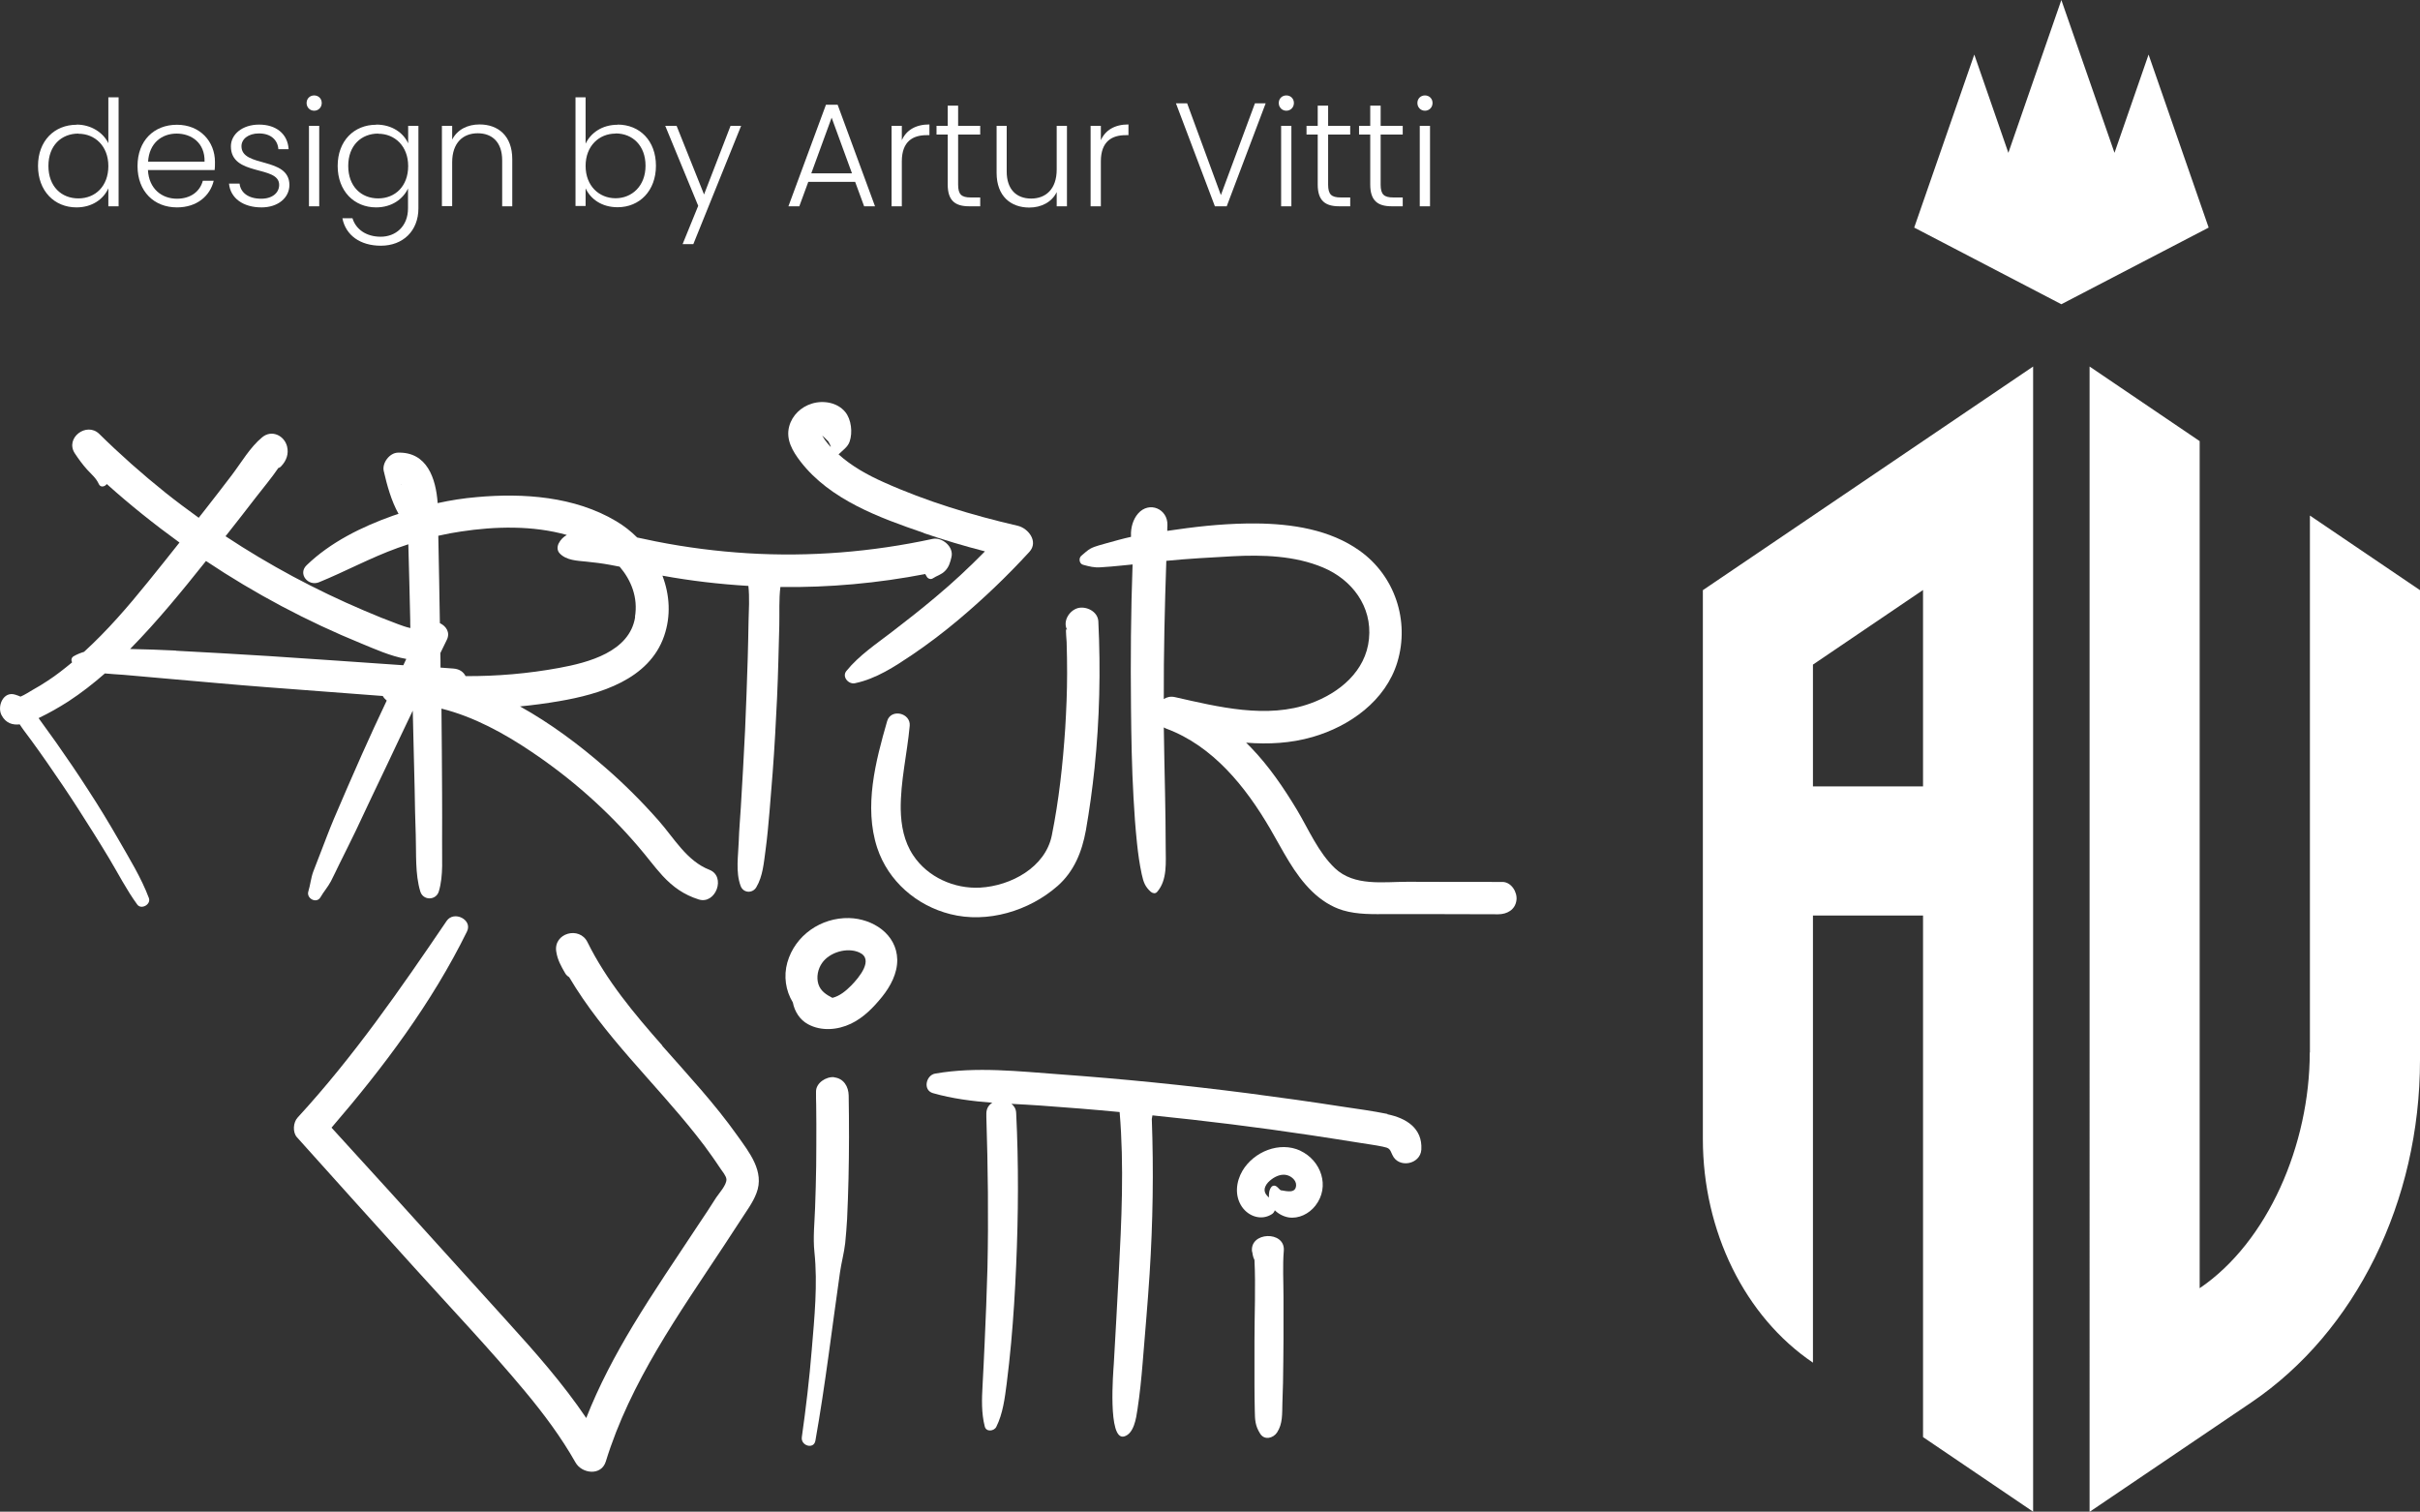 <?xml version="1.0" encoding="UTF-8"?><svg id="Layer_2" xmlns="http://www.w3.org/2000/svg" viewBox="0 0 153.44 95.85"><rect x="0" y="0" width="153.44" height="95.85" fill="#333333" stroke="none"/><defs><style>.cls-1{fill:#fff;}</style></defs><g id="Layer_1-2"><g><g><g><path class="cls-1" d="M128.91,95.85V23.24l-20.94,14.18v34.8c0,5.85,2.66,11.26,6.98,14.18h0s0-28.35,0-28.35h6.98v33.07l6.98,4.73Zm-6.98-58.44v12.45h-6.98v-7.72l6.98-4.73Z"/><path class="cls-1" d="M146.46,66.73V32.69l6.98,4.73v29.8c0,8.95-4.07,17.21-10.68,21.69l-10.27,6.95V23.24l6.98,4.73v53.71h0c4.32-2.93,6.98-9.1,6.98-14.95Z"/></g><polygon class="cls-1" points="136.23 3.46 134.07 9.69 130.7 0 127.34 9.69 125.18 3.46 121.37 14.43 130.7 19.29 140.04 14.43 136.23 3.46"/></g><g><path class="cls-1" d="M58.66,36.39c.03,.05,.06,.11,.1,.17,.06,.12,.24,.2,.37,.12,.27-.18,.56-.24,.79-.48,.25-.25,.33-.55,.41-.89,.15-.65-.6-1.27-1.2-1.14-3.84,.83-7.79,1.15-11.71,.91-1.96-.12-3.91-.37-5.83-.75-.4-.08-.79-.17-1.19-.25-.4-.4-.85-.75-1.34-1.04-2.62-1.56-5.87-1.79-8.84-1.52-.83,.07-1.66,.2-2.47,.38-.11-1.55-.66-3.26-2.53-3.2-.53,.02-1,.66-.89,1.16,.21,.91,.48,1.9,.94,2.72-.12,.04-.24,.08-.36,.12-1.97,.7-3.96,1.68-5.47,3.14-.57,.55,.1,1.35,.78,1.08,1.69-.69,3.28-1.56,5-2.18,.22-.08,.45-.15,.67-.23,.05,1.59,.08,3.18,.12,4.77,0,.18,0,.36,.01,.54-.26-.05-.52-.15-.77-.24-.73-.27-1.45-.56-2.17-.87-1.53-.65-3.03-1.37-4.49-2.15-1.47-.79-2.9-1.64-4.29-2.56,.03-.03,.05-.06,.08-.1,.62-.78,1.23-1.57,1.84-2.36,.47-.61,.99-1.22,1.43-1.87,.07-.01,.13-.05,.18-.11,.33-.35,.49-.78,.37-1.26-.18-.69-.97-1.07-1.57-.58-.77,.63-1.33,1.61-1.93,2.4-.57,.75-1.15,1.5-1.73,2.24-.12,.16-.24,.31-.37,.47-.72-.52-1.43-1.05-2.12-1.6-1.46-1.17-2.86-2.41-4.19-3.72-.8-.78-2.18,.26-1.55,1.23,.23,.35,.5,.72,.78,1.03,.29,.32,.57,.53,.75,.93,.11,.23,.38,.16,.5-.01,1.47,1.32,3.01,2.55,4.61,3.71-.66,.84-1.33,1.67-2,2.5-1.26,1.56-2.57,3.08-4.05,4.43-.23,.07-.45,.16-.66,.28-.15,.09-.17,.25-.1,.39-.5,.41-1,.81-1.54,1.16-.32,.21-.64,.41-.97,.59-.21,.12-.49,.31-.76,.42-.09-.04-.19-.08-.32-.12-.77-.26-1.18,.74-.88,1.3,.27,.51,.7,.63,1.15,.58,.09,.13,.17,.26,.24,.35,.17,.23,.35,.47,.52,.7,.34,.47,.68,.94,1.01,1.42,.66,.95,1.31,1.91,1.94,2.89,.66,1.03,1.32,2.07,1.95,3.12,.59,.98,1.11,2.01,1.79,2.94,.25,.35,.89,0,.74-.41-.48-1.28-1.23-2.49-1.91-3.68-.62-1.08-1.27-2.15-1.95-3.19-.65-1.01-1.33-2.01-2.02-2.99-.36-.51-.72-1.01-1.08-1.5-.01-.02-.02-.03-.03-.05,.65-.31,1.28-.67,1.89-1.06,.81-.53,1.58-1.13,2.31-1.77,.41,.04,.81,.06,1.21,.09,1.02,.08,2.03,.19,3.05,.27,1.99,.17,3.98,.36,5.98,.51,2.46,.19,4.92,.37,7.38,.56,.06,.11,.15,.21,.25,.29-.54,1.14-1.07,2.28-1.58,3.43-.6,1.35-1.19,2.71-1.77,4.07-.3,.71-.57,1.44-.85,2.16-.15,.4-.31,.79-.46,1.19-.15,.41-.18,.83-.31,1.25-.14,.45,.52,.8,.77,.37,.2-.35,.47-.65,.66-1.01,.18-.35,.35-.71,.52-1.06,.35-.72,.72-1.43,1.06-2.15,.66-1.42,1.34-2.83,2.01-4.24,.53-1.12,1.06-2.25,1.6-3.37,.04,1.66,.08,3.31,.12,4.97,.02,.97,.03,1.94,.07,2.91,.04,1.16-.05,2.48,.29,3.59,.18,.58,.99,.57,1.17,0,.31-1.02,.19-2.21,.21-3.26,.01-.98,0-1.95,0-2.93-.01-1.8-.02-3.61-.04-5.41,2.05,.51,3.98,1.57,5.7,2.73,2.52,1.69,4.82,3.72,6.79,6.03,.52,.6,.99,1.25,1.53,1.84,.67,.72,1.35,1.2,2.29,1.5,1.08,.34,1.75-1.46,.68-1.88-1.44-.56-2.24-2.01-3.23-3.13-1.05-1.19-2.18-2.32-3.38-3.36-1.65-1.44-3.46-2.79-5.4-3.87,.83-.08,1.65-.19,2.47-.33,2.59-.44,5.72-1.37,6.67-4.14,.44-1.28,.35-2.61-.11-3.82,1.8,.33,3.62,.54,5.45,.65,.08,.75,.03,1.52,.01,2.27-.01,.76-.03,1.52-.05,2.28-.05,1.54-.1,3.08-.17,4.61-.08,1.63-.17,3.26-.27,4.89-.04,.71-.11,1.42-.13,2.13-.03,.92-.21,1.96,.12,2.85,.17,.45,.75,.48,.99,.08,.42-.7,.48-1.57,.59-2.37,.11-.81,.18-1.62,.25-2.43,.14-1.64,.27-3.29,.36-4.93,.09-1.53,.16-3.06,.2-4.59,.02-.76,.04-1.52,.06-2.28,.02-.81-.03-1.64,.07-2.44,3.09,.04,6.18-.24,9.22-.83Zm-33.25-5.65s0,0,0,0c-.02,0-.02,0,0,0Zm.05,0s-.02,0-.03,0c0,0,0,0-.01-.01,.01,0,.03,0,.04,.01Zm-14.3,10.51c-.97-.05-1.94-.08-2.91-.1,1.72-1.75,3.28-3.66,4.81-5.58,3.1,2.07,6.41,3.83,9.87,5.24,.76,.31,1.83,.8,2.83,.97-.05,.11-.11,.22-.16,.34,0,.02-.02,.04-.03,.06-2.83-.2-5.66-.39-8.49-.58-1.97-.13-3.95-.23-5.93-.34Zm29.11-2.12c-.35,2.2-2.97,2.88-4.82,3.22-1.96,.36-3.94,.53-5.93,.52-.13-.26-.38-.45-.77-.48-.27-.02-.55-.04-.82-.06,0-.31,0-.61-.01-.92,.14-.28,.27-.56,.41-.84,.23-.47-.04-.87-.44-1.06-.03-1.85-.06-3.69-.1-5.54,.48-.11,.96-.2,1.44-.27,2.17-.33,4.56-.39,6.71,.22-.22,.12-.4,.3-.52,.54-.1,.21-.1,.45,.07,.63,.43,.45,1.12,.46,1.69,.52,.5,.05,.99,.11,1.48,.2,.21,.04,.42,.08,.63,.12,.74,.87,1.17,1.96,.97,3.18Z"/><path class="cls-1" d="M58.57,33.8c1.28,.44,2.57,.82,3.88,1.16-.99,1.01-2.03,1.98-3.12,2.89-.9,.76-1.83,1.49-2.77,2.21-1.01,.78-2.09,1.49-2.9,2.49-.29,.37,.15,.86,.55,.77,1.34-.28,2.51-1.05,3.64-1.81,.99-.67,1.95-1.4,2.87-2.17,1.61-1.35,3.13-2.8,4.55-4.35,.59-.65-.07-1.49-.73-1.65-2.9-.67-5.81-1.55-8.52-2.77-1.01-.45-2.02-1.01-2.85-1.76,.25-.25,.59-.47,.7-.81,.2-.57,.11-1.41-.28-1.88-.5-.61-1.4-.75-2.11-.53-.69,.21-1.25,.74-1.44,1.44-.23,.84,.22,1.59,.72,2.24,1.88,2.43,5.01,3.56,7.81,4.52Zm-6.06-5.83c.07,.13,.14,.25,.16,.34,0,.01,0,.02,0,.03-.13-.14-.25-.29-.37-.45-.05-.07-.11-.19-.17-.28,.11,.1,.27,.25,.37,.36Zm-.36-.39c.05,0,.03,0,0,0h0Zm-.09-.05s.01-.07,0,0h0Z"/><path class="cls-1" d="M67.04,56.19c1.06-.93,1.56-2.17,1.81-3.54,.23-1.31,.41-2.63,.55-3.95,.32-3.09,.39-6.2,.24-9.3-.03-.63-.77-.99-1.31-.84-.54,.16-.96,.83-.67,1.38-.03-.03-.05-.04-.06-.04-.04,.01,.03,.75,.03,.82,.02,.66,.03,1.32,.03,1.98,0,1.16-.05,2.32-.12,3.48-.15,2.27-.4,4.56-.85,6.79-.41,2.03-2.6,3.2-4.54,3.31-1.64,.09-3.33-.66-4.25-2.05-.58-.87-.77-1.89-.79-2.92-.02-1.77,.41-3.53,.57-5.29,.07-.82-1.19-1.11-1.43-.3-.73,2.54-1.49,5.42-.63,8.04,.7,2.11,2.49,3.66,4.63,4.2,2.35,.6,5-.2,6.8-1.78Z"/><path class="cls-1" d="M95.29,55.92c-2.01,0-4.02,0-6.04-.01-1.56,0-3.38,.3-4.61-.86-1.06-1.01-1.66-2.45-2.4-3.69-.85-1.41-1.78-2.78-2.93-3.97-.1-.1-.2-.2-.3-.3,1.41,.11,2.83,.04,4.21-.36,2.36-.68,4.64-2.3,5.38-4.75,.79-2.62-.16-5.47-2.39-7.06-1.89-1.35-4.31-1.71-6.58-1.73-1.67-.01-3.32,.14-4.98,.38-.21,.03-.43,.06-.64,.09,0-.12,0-.23,.01-.35,.04-1.04-1.15-1.56-1.86-.75-.33,.38-.47,.91-.45,1.41,0,.02,0,.04,0,.07-.51,.11-1.03,.26-1.54,.4-.32,.1-.72,.18-1.02,.34-.22,.12-.39,.3-.58,.45-.19,.15-.15,.51,.1,.58,.41,.11,.7,.19,1.12,.16,.44-.02,.88-.07,1.32-.11,.23-.02,.46-.04,.7-.07-.11,3.02-.13,6.04-.1,9.06,.02,1.92,.05,3.83,.16,5.74,.05,.96,.12,1.91,.22,2.87,.07,.67,.16,1.32,.3,1.97,.11,.49,.2,.78,.58,1.12,.11,.09,.28,.13,.39,.01,.67-.76,.55-1.89,.55-2.86,0-1.13-.02-2.25-.04-3.38-.03-1.4-.06-2.8-.08-4.2,.05,.03,.1,.06,.16,.08,2.96,1.1,5.03,3.69,6.58,6.34,.81,1.38,1.5,2.86,2.67,3.99,.55,.53,1.21,.97,1.95,1.19,.94,.28,1.92,.24,2.89,.24,2.32,0,4.63,0,6.95,.01,.56,0,1.08-.28,1.16-.89,.07-.5-.32-1.16-.89-1.16Zm-21.5-11.6c-.01-2.92,.06-5.84,.16-8.76,1.39-.14,2.8-.21,4.2-.29,1.91-.1,3.94-.04,5.73,.71,1.84,.77,3.13,2.47,2.92,4.53-.2,2.05-1.88,3.43-3.71,4.09-2.75,1-5.86,.22-8.6-.4-.27-.06-.51,0-.69,.12Z"/><path class="cls-1" d="M41.99,66.29c-1.79-2.03-3.54-4.12-4.74-6.55-.51-1.04-2.17-.58-1.98,.6,.08,.52,.3,.91,.56,1.36,.06,.11,.15,.19,.26,.26,2.19,3.7,5.39,6.65,8.05,10.01,.35,.44,.69,.89,1.01,1.35,.18,.25,.35,.51,.52,.76,.12,.18,.38,.48,.39,.7,.01,.36-.47,.88-.65,1.15-.37,.58-.75,1.17-1.14,1.74-1.4,2.12-2.83,4.21-4.14,6.38-1.13,1.88-2.16,3.82-2.96,5.86-1.48-2.19-3.23-4.17-5.01-6.13-2.48-2.74-4.97-5.49-7.45-8.23-1.23-1.35-2.46-2.7-3.69-4.05,3.29-3.82,6.37-7.92,8.59-12.44,.37-.75-.83-1.34-1.29-.67-2.94,4.33-5.9,8.61-9.45,12.47-.28,.3-.33,.93-.04,1.25,2.47,2.75,4.94,5.5,7.42,8.24,2.36,2.61,4.79,5.17,7.04,7.87,1.18,1.42,2.29,2.9,3.2,4.51,.4,.71,1.63,.87,1.92-.06,1.55-5.04,4.63-9.35,7.5-13.7,.35-.53,.7-1.06,1.04-1.59,.35-.55,.78-1.11,1.01-1.72,.54-1.38-.46-2.6-1.21-3.66-1.43-2.02-3.13-3.84-4.76-5.69Z"/><path class="cls-1" d="M52.89,68.3c-.5-.05-1.16,.36-1.15,.92,0,0,0,0,0,0,0,.03,0,.07,0,.1-.01,.24,.01,.48,.01,.72,0,.41,.01,.82,.01,1.23,0,.89,0,1.77-.01,2.66s-.04,1.77-.07,2.66c-.03,.92-.14,1.88-.04,2.81,.21,2.03,0,4.14-.17,6.17-.15,1.86-.37,3.71-.63,5.55-.08,.55,.76,.8,.86,.23,.63-3.55,1.05-7.12,1.56-10.68,.09-.62,.26-1.23,.33-1.85,.05-.51,.09-1.01,.12-1.52,.04-.86,.07-1.72,.09-2.58,.04-1.75,.04-3.51,.01-5.26-.01-.56-.31-1.08-.92-1.15Z"/><path class="cls-1" d="M53.84,58.21c-1.78-.04-3.43,1.09-3.92,2.82-.24,.86-.11,1.78,.35,2.53,.11,.57,.44,1.1,.96,1.38,.84,.46,1.88,.37,2.72-.03,.8-.38,1.43-1.03,1.98-1.71,.53-.66,.97-1.48,.96-2.35-.03-1.62-1.55-2.6-3.05-2.64Zm.13,4.28c-.34,.34-.72,.66-1.19,.78-.39-.2-.75-.43-.89-.87-.14-.45-.03-.97,.24-1.35,.48-.68,1.59-1,2.35-.66,.96,.43-.01,1.59-.51,2.1Z"/><path class="cls-1" d="M87.97,70.63c-.94-.19-1.89-.32-2.84-.46-1.99-.31-3.99-.59-5.99-.85-3.96-.51-7.94-.91-11.93-1.2-2.61-.19-5.31-.5-7.91-.05-.59,.1-.8,1.05-.15,1.24,1.22,.35,2.49,.51,3.77,.61-.22,.13-.37,.35-.38,.66,0,.05,0,.1,0,.14,0,.04,0,.08,0,.11,0,0,0,0,0,0,.1,3.19,.14,6.37,.07,9.56-.04,1.59-.11,3.19-.18,4.78-.04,.89-.08,1.77-.13,2.66-.05,.87-.08,1.77,.14,2.62,.09,.36,.59,.3,.73,.02,.42-.84,.54-1.82,.66-2.75,.11-.86,.2-1.71,.28-2.57,.15-1.64,.25-3.28,.32-4.93,.14-3.21,.16-6.44,0-9.65-.01-.26-.13-.45-.3-.58,.63,.03,1.25,.07,1.87,.11,1.67,.12,3.33,.25,4.99,.41,.29,3.42,.12,6.91-.06,10.33-.1,1.88-.2,3.76-.31,5.64-.03,.45-.4,4.87,.65,4.6,.63-.17,.77-1.17,.85-1.71,.15-.98,.25-1.97,.33-2.96,.15-1.88,.32-3.75,.44-5.63,.21-3.28,.26-6.55,.14-9.83,.02-.08,.03-.15,.04-.23,3.34,.34,6.67,.75,9.99,1.25,1.05,.16,2.1,.32,3.15,.49,.48,.08,.97,.14,1.45,.24,.43,.09,.45,.13,.62,.52,.38,.88,1.78,.62,1.84-.33,.08-1.37-.98-2-2.15-2.24Z"/><path class="cls-1" d="M79.4,79.38l.03,.19c.02,.11,.06,.22,.11,.32,.08,1.69,0,3.42,0,5.11,0,.95,0,1.89,0,2.84,0,.53,.01,1.06,.02,1.6,.01,.58,.02,.96,.34,1.46,.27,.44,.83,.29,1.07-.07,.37-.56,.32-1.2,.34-1.85,.01-.44,.03-.87,.04-1.31,.02-.91,.02-1.83,.03-2.74,0-.9,0-1.81,0-2.71,0-.97-.06-1.96,.02-2.92,.1-1.29-2.21-1.21-2.01,.09Z"/><path class="cls-1" d="M82.45,72.96c-1.32-.61-2.95,.06-3.67,1.27-.41,.7-.51,1.58-.04,2.28,.43,.63,1.25,.9,1.91,.47,.09-.06,.15-.15,.18-.24,.24,.24,.57,.4,.87,.45,.65,.1,1.3-.23,1.7-.74,.95-1.21,.37-2.87-.96-3.49Zm-1.23,2.52c-.11-.07-.17-.17-.28-.25-.1-.07-.22-.08-.31,.01-.16,.18-.19,.45-.17,.69-.21-.18-.36-.4-.23-.7,.08-.19,.24-.34,.4-.46,.27-.2,.63-.35,.97-.26,.28,.07,.59,.33,.58,.64-.02,.52-.54,.39-.96,.32Z"/></g><g><path class="cls-1" d="M4.86,7.9c.91,0,1.68,.5,2.01,1.18v-2.91h.65v6.91h-.65v-1.14c-.3,.67-1.01,1.21-2.02,1.21-1.4,0-2.44-1.04-2.44-2.63s1.04-2.61,2.45-2.61Zm.11,.57c-1.07,0-1.9,.75-1.9,2.05s.82,2.06,1.9,2.06,1.9-.78,1.9-2.05-.85-2.05-1.9-2.05Z"/><path class="cls-1" d="M11.22,13.15c-1.45,0-2.5-1.01-2.5-2.62s1.04-2.62,2.5-2.62,2.41,1.06,2.41,2.36c0,.21,0,.34-.02,.51h-4.23c.06,1.2,.89,1.82,1.84,1.82,.87,0,1.46-.46,1.64-1.14h.69c-.23,.96-1.06,1.69-2.33,1.69Zm-1.84-2.9h3.59c.03-1.19-.83-1.78-1.77-1.78s-1.74,.6-1.81,1.78Z"/><path class="cls-1" d="M16.58,13.15c-1.16,0-1.97-.58-2.06-1.51h.67c.06,.56,.54,.96,1.37,.96,.73,0,1.14-.39,1.14-.88,0-1.26-3.06-.52-3.06-2.44,0-.76,.72-1.38,1.79-1.38s1.81,.58,1.87,1.56h-.65c-.04-.57-.46-1-1.23-1-.68,0-1.11,.36-1.11,.81,0,1.38,3.02,.64,3.04,2.45,0,.82-.72,1.43-1.77,1.43Z"/><path class="cls-1" d="M19.44,6.53c0-.28,.21-.48,.48-.48s.48,.2,.48,.48-.21,.49-.48,.49-.48-.21-.48-.49Zm.15,1.45h.65v5.1h-.65V7.98Z"/><path class="cls-1" d="M23.86,7.9c1.01,0,1.73,.54,2.02,1.19v-1.11h.65v5.23c0,1.43-.98,2.37-2.38,2.37-1.32,0-2.23-.67-2.44-1.74h.64c.21,.69,.86,1.17,1.79,1.17s1.73-.64,1.73-1.8v-1.26c-.3,.65-1.01,1.2-2.02,1.2-1.4,0-2.44-1.04-2.44-2.63s1.04-2.61,2.44-2.61Zm.12,.57c-1.07,0-1.9,.75-1.9,2.05s.82,2.06,1.9,2.06,1.9-.78,1.9-2.05-.85-2.05-1.9-2.05Z"/><path class="cls-1" d="M31.84,10.16c0-1.13-.62-1.71-1.55-1.71s-1.62,.6-1.62,1.84v2.78h-.65V7.98h.65v.87c.33-.64,.98-.96,1.74-.96,1.16,0,2.07,.71,2.07,2.2v2.99h-.64v-2.91Z"/><path class="cls-1" d="M39.16,7.9c1.4,0,2.43,1.02,2.43,2.61s-1.04,2.63-2.43,2.63c-1.02,0-1.72-.53-2.03-1.2v1.12h-.64V6.17h.64v2.94c.32-.67,1.03-1.2,2.03-1.2Zm-.13,.57c-1.04,0-1.9,.78-1.9,2.05s.86,2.05,1.9,2.05,1.9-.78,1.9-2.06-.82-2.05-1.9-2.05Z"/><path class="cls-1" d="M46.32,7.98h.67l-3.03,7.5h-.68l.99-2.43-2.09-5.07h.72l1.74,4.35,1.68-4.35Z"/><path class="cls-1" d="M54.22,11.53h-2.97l-.57,1.55h-.69l2.38-6.44h.74l2.37,6.44h-.69l-.57-1.55Zm-1.49-4.07l-1.29,3.53h2.58l-1.29-3.53Z"/><path class="cls-1" d="M57.18,13.08h-.65V7.98h.65v.91c.28-.63,.87-1,1.75-1v.68h-.18c-.85,0-1.57,.38-1.57,1.66v2.85Z"/><path class="cls-1" d="M60.09,8.53h-.71v-.55h.71v-1.28h.66v1.28h1.4v.55h-1.4v3.17c0,.63,.21,.82,.8,.82h.6v.56h-.7c-.89,0-1.36-.36-1.36-1.38v-3.17Z"/><path class="cls-1" d="M67.65,13.08h-.65v-.9c-.31,.64-.98,.98-1.74,.98-1.16,0-2.07-.71-2.07-2.2v-2.98h.64v2.9c0,1.13,.62,1.71,1.55,1.71s1.62-.6,1.62-1.84v-2.77h.65v5.1Z"/><path class="cls-1" d="M69.8,13.08h-.65V7.98h.65v.91c.28-.63,.87-1,1.75-1v.68h-.18c-.85,0-1.57,.38-1.57,1.66v2.85Z"/><path class="cls-1" d="M79.56,6.55h.69l-2.47,6.53h-.75l-2.47-6.53h.71l2.14,5.82,2.16-5.82Z"/><path class="cls-1" d="M81.08,6.53c0-.28,.21-.48,.48-.48s.48,.2,.48,.48-.21,.49-.48,.49-.48-.21-.48-.49Zm.15,1.45h.65v5.1h-.65V7.98Z"/><path class="cls-1" d="M83.55,8.53h-.71v-.55h.71v-1.28h.66v1.28h1.4v.55h-1.4v3.17c0,.63,.21,.82,.8,.82h.6v.56h-.7c-.89,0-1.36-.36-1.36-1.38v-3.17Z"/><path class="cls-1" d="M86.88,8.53h-.71v-.55h.71v-1.28h.66v1.28h1.4v.55h-1.4v3.17c0,.63,.21,.82,.8,.82h.6v.56h-.7c-.89,0-1.36-.36-1.36-1.38v-3.17Z"/><path class="cls-1" d="M89.87,6.53c0-.28,.21-.48,.48-.48s.48,.2,.48,.48-.21,.49-.48,.49-.48-.21-.48-.49Zm.15,1.45h.65v5.1h-.65V7.98Z"/></g></g></g></svg>